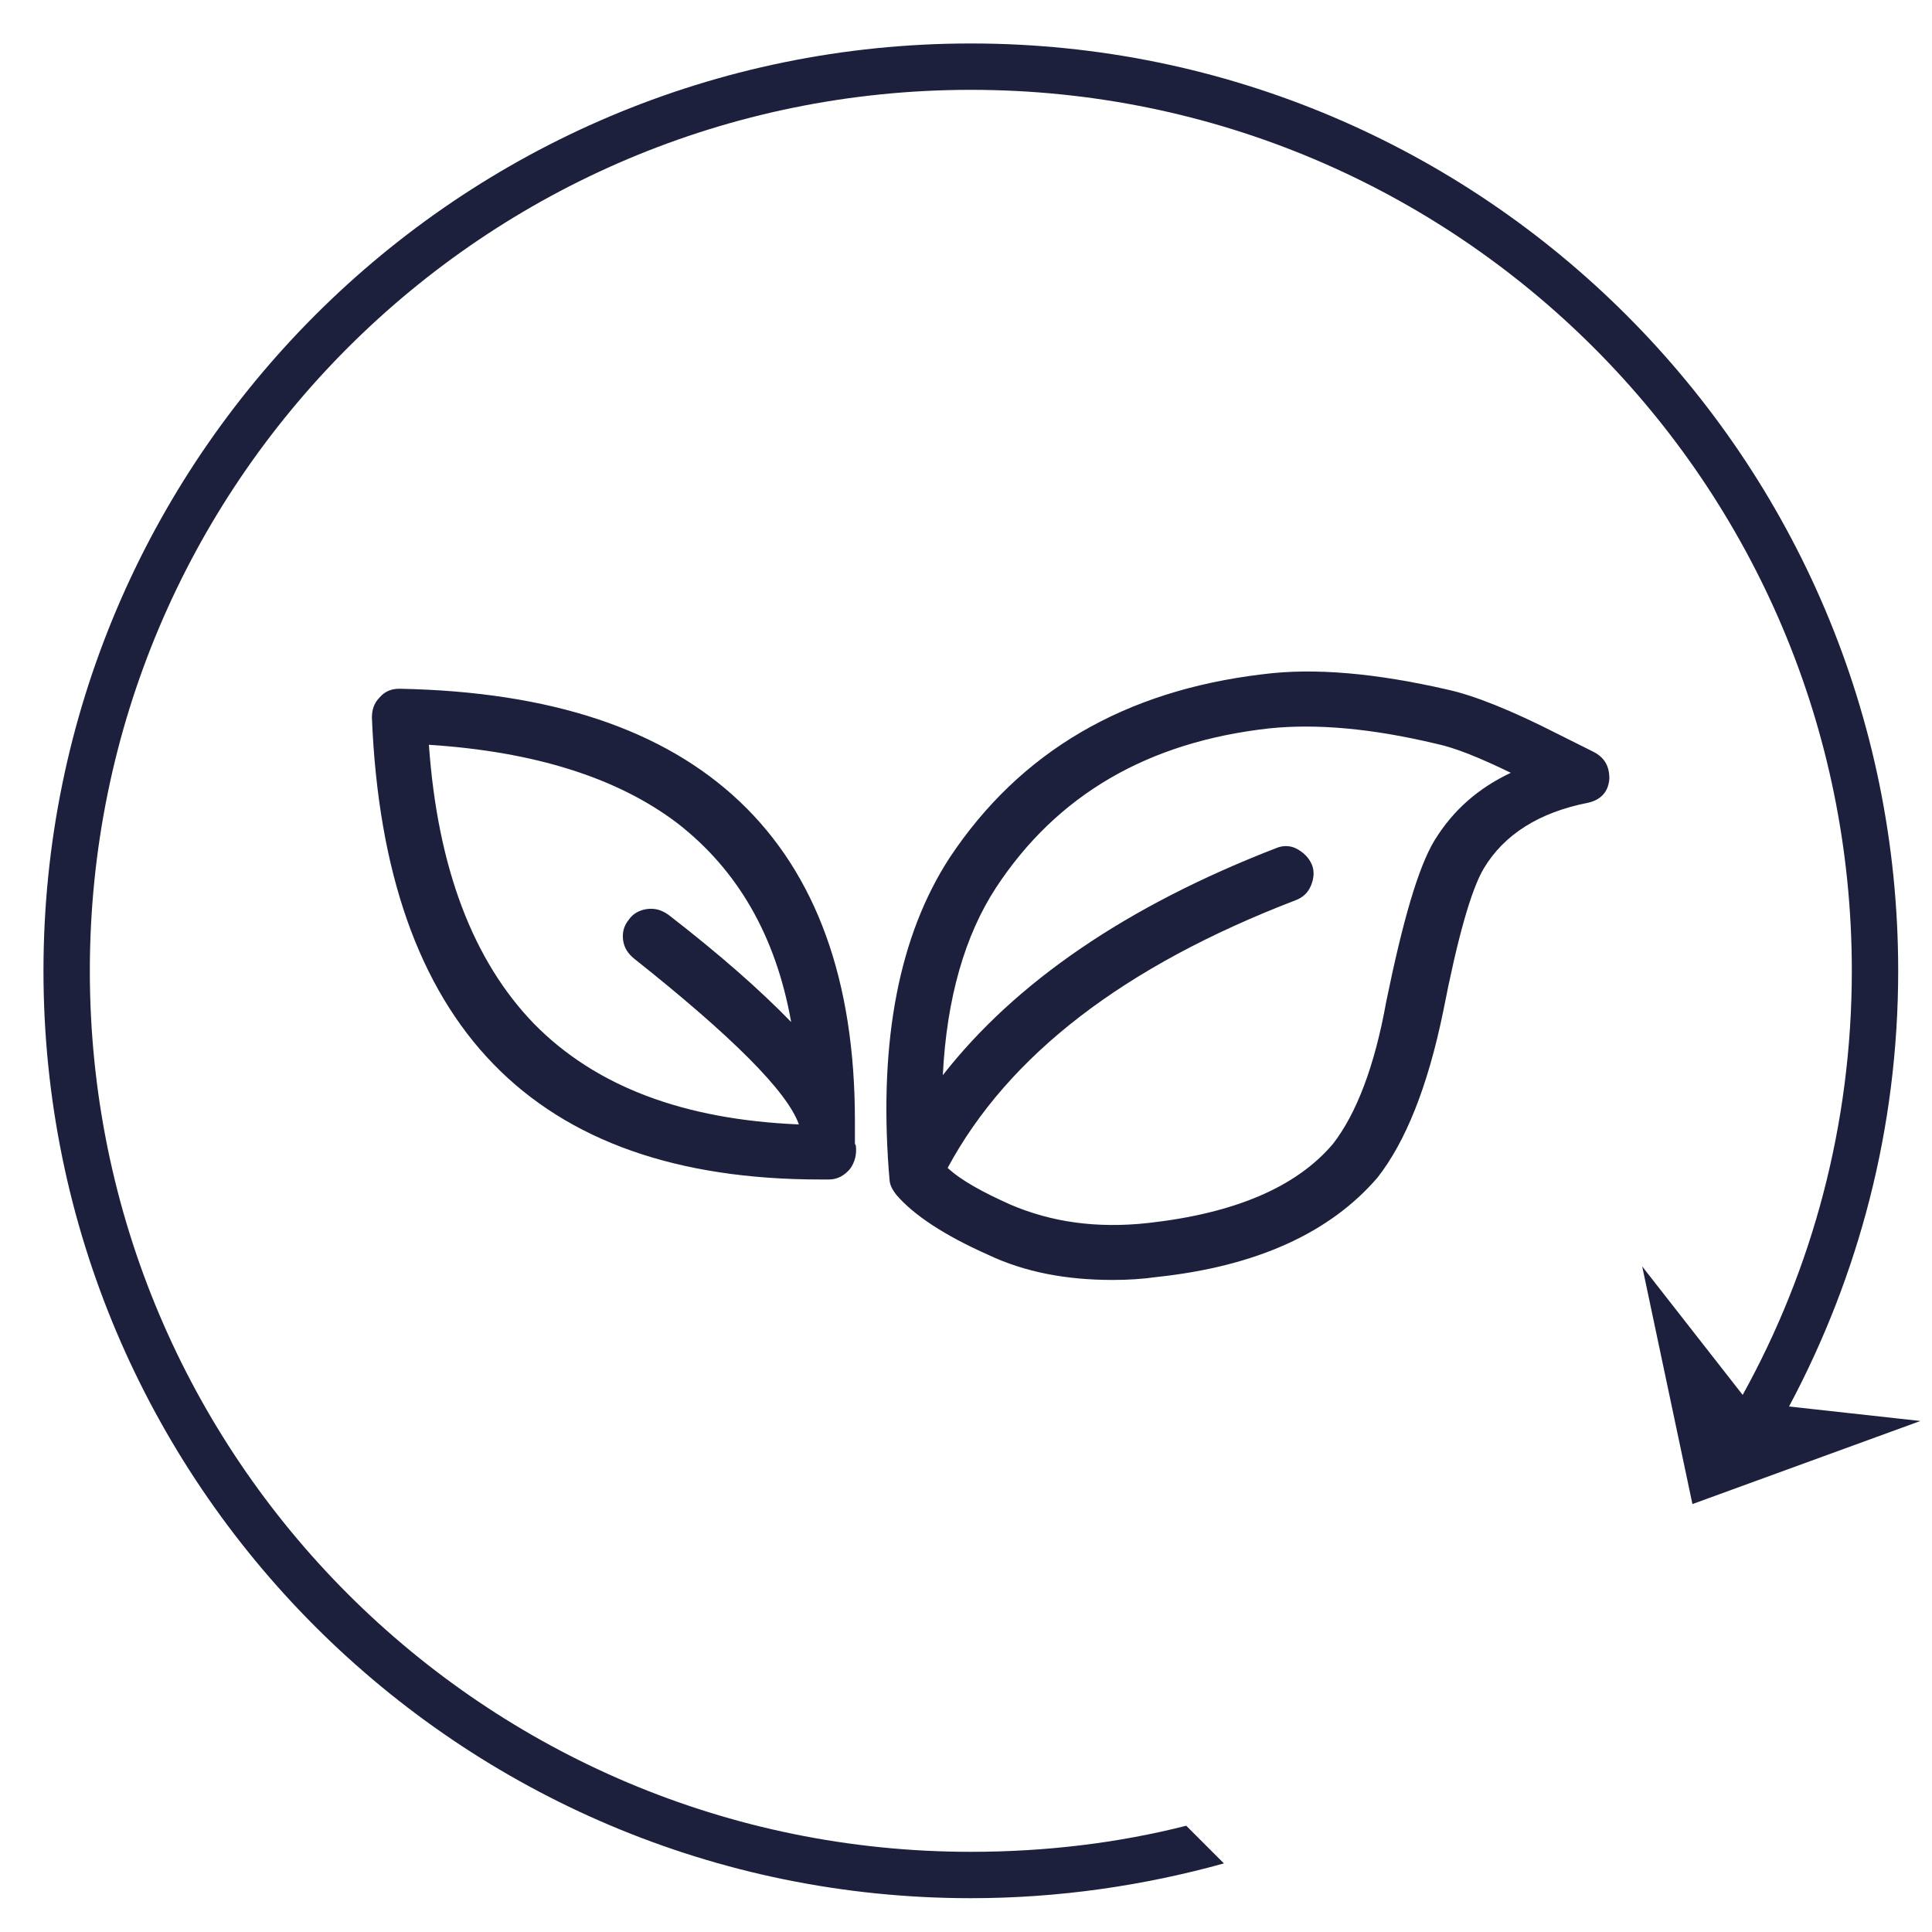 <?xml version="1.0" encoding="utf-8"?>
<!-- Generator: Adobe Illustrator 22.0.1, SVG Export Plug-In . SVG Version: 6.00 Build 0)  -->
<svg version="1.1" id="Layer_1" xmlns="http://www.w3.org/2000/svg" xmlns:xlink="http://www.w3.org/1999/xlink" x="0px" y="0px"
	 viewBox="0 0 200 200" style="enable-background:new 0 0 200 200;" xml:space="preserve">
<style type="text/css">
	.st0{fill-rule:evenodd;clip-rule:evenodd;fill:#1C203C;}
</style>
<g>
	<g>
		<path class="st0" d="M185.2,145.6c7.2-13.5,11.3-28.8,11.3-45.1c0-53-43-96-96-96s-96,43-96,96s43,96,96,96
			c9.1,0,17.9-1.3,26.2-3.6l-3.9-3.9c-7.1,1.8-14.6,2.7-22.3,2.7c-50.4,0-91.2-40.8-91.2-91.2S50.1,9.3,100.5,9.3
			s91.2,40.8,91.2,91.2c0,15.9-4.1,30.9-11.3,43.9L170,131.1l5.2,24.6l23.6-8.6L185.2,145.6z M76.6,83C68.7,75.5,57,71.6,41.4,71.3
			h-0.1c-0.8,0-1.5,0.3-2,0.9c-0.6,0.6-0.8,1.3-0.8,2.1c1.3,31.9,16.8,47.8,46.4,47.8h0.9c0.9,0,1.6-0.4,2.2-1.1
			c0.5-0.7,0.7-1.5,0.6-2.4l-0.1-0.2V116C88.5,101.5,84.5,90.5,76.6,83z M55.3,106c-6.3-6.5-10-16.1-10.9-28.9
			c10.9,0.7,19.5,3.4,25.7,8.1c6.2,4.8,10.2,11.6,11.8,20.6c-3.2-3.3-7.4-7-12.7-11.1c-0.7-0.5-1.4-0.7-2.2-0.6
			c-0.8,0.1-1.5,0.5-1.9,1.1c-0.5,0.6-0.7,1.3-0.6,2.1c0.1,0.8,0.5,1.4,1.1,1.9c10.2,8.1,15.9,13.8,17.1,17.2
			C70.8,115.9,61.7,112.5,55.3,106z M164.9,77.8l-3.6-1.8c-4.9-2.5-8.7-4-11.4-4.6c-7.4-1.7-13.8-2.3-19.2-1.6
			c-14.3,1.7-25.1,8-32.4,19c-5.2,8-7.3,18.8-6.3,32.3l0.1,1.2c0.1,0.6,0.4,1,0.7,1.4c1.8,2.1,5,4.2,9.5,6.2
			c3.8,1.8,8.1,2.6,12.9,2.6c1.6,0,3.1-0.1,4.5-0.3c10.4-1.1,18-4.6,22.9-10.3c2.9-3.7,5.2-9.4,6.8-17.2c1.5-7.7,2.9-12.6,4.2-14.8
			c2.1-3.5,5.7-5.8,10.8-6.8c1.3-0.3,2.1-1.1,2.2-2.5C166.6,79.3,166.1,78.4,164.9,77.8z M148.5,87c-1.7,2.8-3.3,8.4-5,16.7
			c-1.2,6.7-3.1,11.6-5.5,14.7c-3.8,4.5-10.2,7.2-19.1,8.2c-5.4,0.6-10.1-0.1-14.3-1.9c-2.9-1.3-5.1-2.5-6.5-3.8
			c6.3-11.7,18.3-20.9,36-27.7c0.8-0.3,1.3-0.8,1.6-1.5c0.3-0.7,0.4-1.5,0.1-2.2c-0.3-0.7-0.8-1.2-1.5-1.6s-1.5-0.4-2.2-0.1
			c-15.5,6-27,13.9-34.5,23.5c0.4-8,2.3-14.5,5.5-19.4c6.3-9.6,15.7-15.1,28.3-16.5c4.9-0.5,10.6,0,17.3,1.6c1.9,0.4,4.4,1.4,7.7,3
			C153,81.6,150.4,83.9,148.5,87z"/>
	</g>
</g>
</svg>
